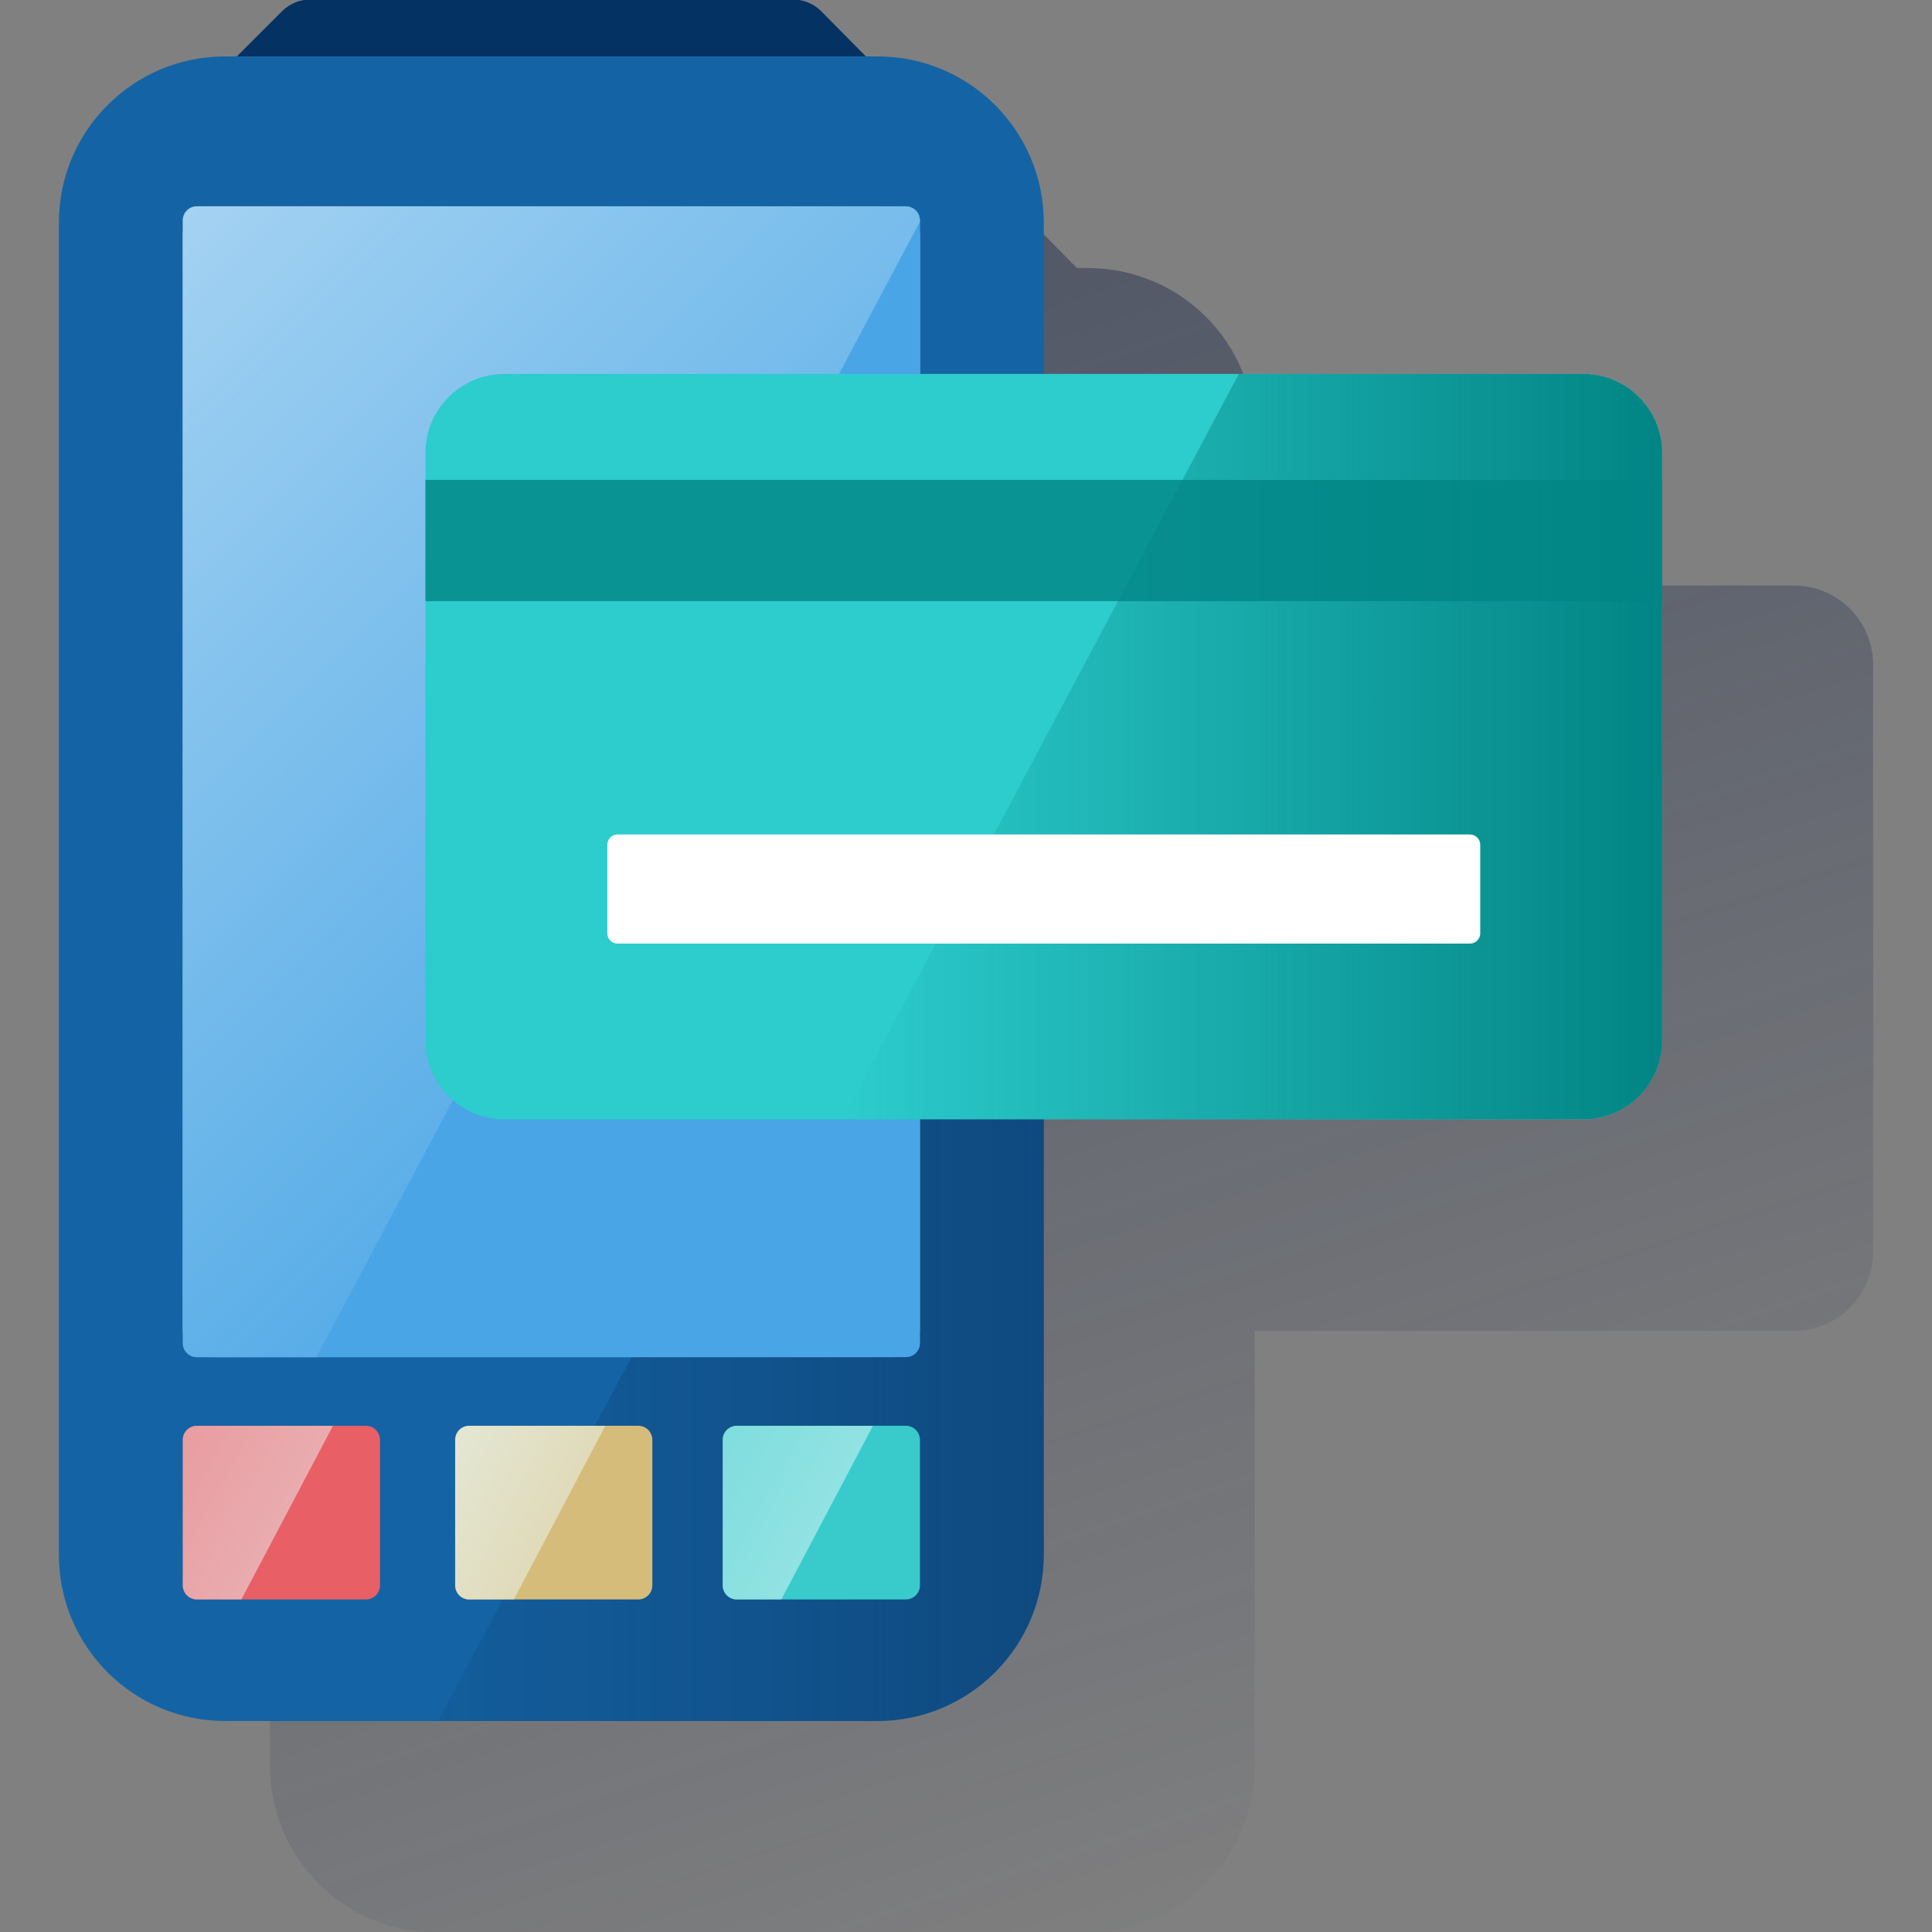 <svg width="600" height="600" viewBox="0 0 600 600" fill="none" xmlns="http://www.w3.org/2000/svg"><rect x="0" y="0" width="600" height="600" fill="#808080" stroke="none"/><g clip-path="url(#clip0_1590_1400)"><path d="M557.175 181.861H389.678V134.819C389.64 121.147 384.188 108.046 374.516 98.383C364.844 88.72 351.738 83.281 338.066 83.255H334.459L320.57 69.186C318.223 66.867 315.054 65.57 311.755 65.578H161.959C158.662 65.566 155.496 66.864 153.156 69.186L139.075 83.255H135.467C121.785 83.277 108.669 88.722 98.993 98.396C89.317 108.07 83.869 121.184 83.844 134.867V548.554C83.869 562.236 89.317 575.351 98.993 585.025C108.669 594.699 121.785 600.143 135.467 600.165H338.066C351.747 600.14 364.859 594.694 374.533 585.021C384.206 575.347 389.652 562.234 389.678 548.554V413.308H557.175C563.682 413.304 569.922 410.717 574.522 406.115C579.122 401.512 581.706 395.272 581.706 388.764V206.344C581.694 199.846 579.103 193.619 574.504 189.029C569.905 184.439 563.673 181.861 557.175 181.861Z" fill="url(#paint0_linear_1590_1400)"/><path d="M269.054 17.677H73.406L87.632 3.451C88.792 2.3 90.168 1.389 91.68 0.77C93.192 0.151 94.812 -0.164 96.446 -0.156H246.207C249.502 -0.163 252.666 1.134 255.009 3.451L269.054 17.677Z" fill="#043263"/><path d="M272.547 17.516H69.901C41.396 17.516 18.289 40.623 18.289 69.127V482.862C18.289 511.367 41.396 534.474 69.901 534.474H272.547C301.052 534.474 324.159 511.367 324.159 482.862V69.127C324.159 40.623 301.052 17.516 272.547 17.516Z" fill="#1464A5"/><path d="M276.881 64.102H65.576C60.702 64.102 56.75 68.053 56.75 72.928V412.649C56.75 417.523 60.702 421.475 65.576 421.475H276.881C281.756 421.475 285.708 417.523 285.708 412.649V72.928C285.708 68.053 281.756 64.102 276.881 64.102Z" fill="#8CC6EE"/><path d="M324.152 180.656L136.008 534.47H272.541C286.221 534.445 299.334 528.999 309.007 519.326C318.681 509.652 324.127 496.539 324.152 482.859V180.656Z" fill="url(#paint1_linear_1590_1400)"/><path d="M281.355 64.102H61.103C58.699 64.102 56.75 66.05 56.75 68.455V417.122C56.75 419.526 58.699 421.475 61.103 421.475H281.355C283.759 421.475 285.708 419.526 285.708 417.122V68.455C285.708 66.05 283.759 64.102 281.355 64.102Z" fill="#49A5E6"/><path d="M56.766 68.456V417.183C56.766 418.338 57.224 419.445 58.041 420.261C58.857 421.078 59.965 421.536 61.119 421.536H98.228L285.699 68.829V68.408C285.699 67.836 285.587 67.27 285.368 66.742C285.149 66.214 284.829 65.734 284.424 65.33C284.02 64.925 283.54 64.605 283.012 64.386C282.484 64.167 281.918 64.055 281.346 64.055H61.095C60.521 64.058 59.954 64.174 59.425 64.397C58.897 64.621 58.418 64.946 58.015 65.355C57.613 65.764 57.295 66.249 57.081 66.781C56.867 67.313 56.76 67.882 56.766 68.456Z" fill="url(#paint2_linear_1590_1400)"/><path d="M281.32 442.781H228.83C226.413 442.781 224.453 444.741 224.453 447.158V492.349C224.453 494.766 226.413 496.726 228.83 496.726H281.32C283.737 496.726 285.697 494.766 285.697 492.349V447.158C285.697 444.741 283.737 442.781 281.32 442.781Z" fill="#39CBCB"/><path d="M113.632 442.781H61.143C58.725 442.781 56.766 444.741 56.766 447.158V492.349C56.766 494.766 58.725 496.726 61.143 496.726H113.632C116.05 496.726 118.009 494.766 118.009 492.349V447.158C118.009 444.741 116.05 442.781 113.632 442.781Z" fill="#E85F65"/><path d="M198.21 442.781H145.721C143.303 442.781 141.344 444.741 141.344 447.158V492.349C141.344 494.766 143.303 496.726 145.721 496.726H198.21C200.628 496.726 202.588 494.766 202.588 492.349V447.158C202.588 444.741 200.628 442.781 198.21 442.781Z" fill="#D6BC7A"/><path d="M61.143 496.713H74.972L103.399 442.805H61.119C59.969 442.808 58.867 443.264 58.053 444.075C57.238 444.885 56.775 445.984 56.766 447.134V492.336C56.766 493.497 57.227 494.61 58.048 495.431C58.868 496.252 59.982 496.713 61.143 496.713Z" fill="url(#paint3_linear_1590_1400)"/><path d="M145.76 496.713H159.589L187.98 442.805H145.76C145.186 442.803 144.617 442.915 144.086 443.134C143.555 443.352 143.072 443.673 142.666 444.079C142.259 444.484 141.936 444.966 141.716 445.497C141.496 446.027 141.383 446.596 141.383 447.17V492.372C141.383 493.533 141.844 494.646 142.665 495.467C143.486 496.288 144.599 496.749 145.76 496.749V496.713Z" fill="url(#paint4_linear_1590_1400)"/><path d="M228.843 496.713H242.66L271.099 442.805H228.807C228.233 442.803 227.664 442.915 227.133 443.134C226.602 443.352 226.119 443.673 225.712 444.079C225.306 444.484 224.983 444.966 224.763 445.497C224.543 446.027 224.43 446.596 224.43 447.17V492.372C224.43 493.533 224.891 494.646 225.712 495.467C226.533 496.288 227.646 496.749 228.807 496.749L228.843 496.713Z" fill="url(#paint5_linear_1590_1400)"/><path d="M491.647 116.125H156.664C143.116 116.125 132.133 127.108 132.133 140.656V323.089C132.133 336.637 143.116 347.62 156.664 347.62H491.647C505.195 347.62 516.178 336.637 516.178 323.089V140.656C516.178 127.108 505.195 116.125 491.647 116.125Z" fill="#2DCCCD"/><path d="M491.649 347.62C494.872 347.621 498.063 346.988 501.041 345.756C504.018 344.524 506.724 342.717 509.003 340.439C511.282 338.161 513.09 335.456 514.324 332.479C515.558 329.502 516.192 326.311 516.192 323.089V140.656C516.189 134.149 513.602 127.909 509 123.309C504.397 118.709 498.156 116.125 491.649 116.125H384.722L261.609 347.62H491.649Z" fill="url(#paint6_linear_1590_1400)"/><path opacity="0.8" d="M516.178 149.055H132.133V186.693H516.178V149.055Z" fill="#028484"/><path d="M456.504 259.156H191.808C190.041 259.156 188.609 260.588 188.609 262.355V289.844C188.609 291.611 190.041 293.043 191.808 293.043H456.504C458.271 293.043 459.703 291.611 459.703 289.844V262.355C459.703 260.588 458.271 259.156 456.504 259.156Z" fill="white"/></g><defs><linearGradient id="paint0_linear_1590_1400" x1="221.387" y1="36.838" x2="405.094" y2="602.222" gradientUnits="userSpaceOnUse"><stop stop-color="#192647" stop-opacity="0.5" offset="0"/><stop offset="1" stop-color="#192647" stop-opacity="0"/></linearGradient><linearGradient id="paint1_linear_1590_1400" x1="324.152" y1="357.545" x2="136.008" y2="357.545" gradientUnits="userSpaceOnUse"><stop stop-color="#072146" stop-opacity="0.4" offset="0"/><stop offset="1" stop-color="#072146" stop-opacity="0.1"/></linearGradient><linearGradient id="paint2_linear_1590_1400" x1="25.91" y1="97.484" x2="224.047" y2="295.622" gradientUnits="userSpaceOnUse"><stop stop-color="white" stop-opacity="0.5" offset="0"/><stop offset="1" stop-color="#E9F8F9" stop-opacity="0.1"/></linearGradient><linearGradient id="paint3_linear_1590_1400" x1="52.425" y1="454.168" x2="87.634" y2="472.891" gradientUnits="userSpaceOnUse"><stop stop-color="#EAF9FA" stop-opacity="0.4" offset="0"/><stop offset="1" stop-color="#EAF9FA" stop-opacity="0.5"/></linearGradient><linearGradient id="paint4_linear_1590_1400" x1="137.006" y1="454.168" x2="172.215" y2="472.891" gradientUnits="userSpaceOnUse"><stop stop-color="#EAF9FA" stop-opacity="0.7" offset="0"/><stop offset="1" stop-color="#EAF9FA" stop-opacity="0.5"/></linearGradient><linearGradient id="paint5_linear_1590_1400" x1="220.113" y1="454.168" x2="255.334" y2="472.891" gradientUnits="userSpaceOnUse"><stop stop-color="#EAF9FA" stop-opacity="0.4" offset="0"/><stop offset="1" stop-color="#EAF9FA" stop-opacity="0.5"/></linearGradient><linearGradient id="paint6_linear_1590_1400" x1="516.192" y1="231.878" x2="261.609" y2="231.878" gradientUnits="userSpaceOnUse"><stop stop-color="#028484" offset="0"/><stop offset="1" stop-color="#028484" stop-opacity="0"/></linearGradient><clipPath id="clip0_1590_1400"><rect width="600" height="600" fill="white"/></clipPath></defs></svg>